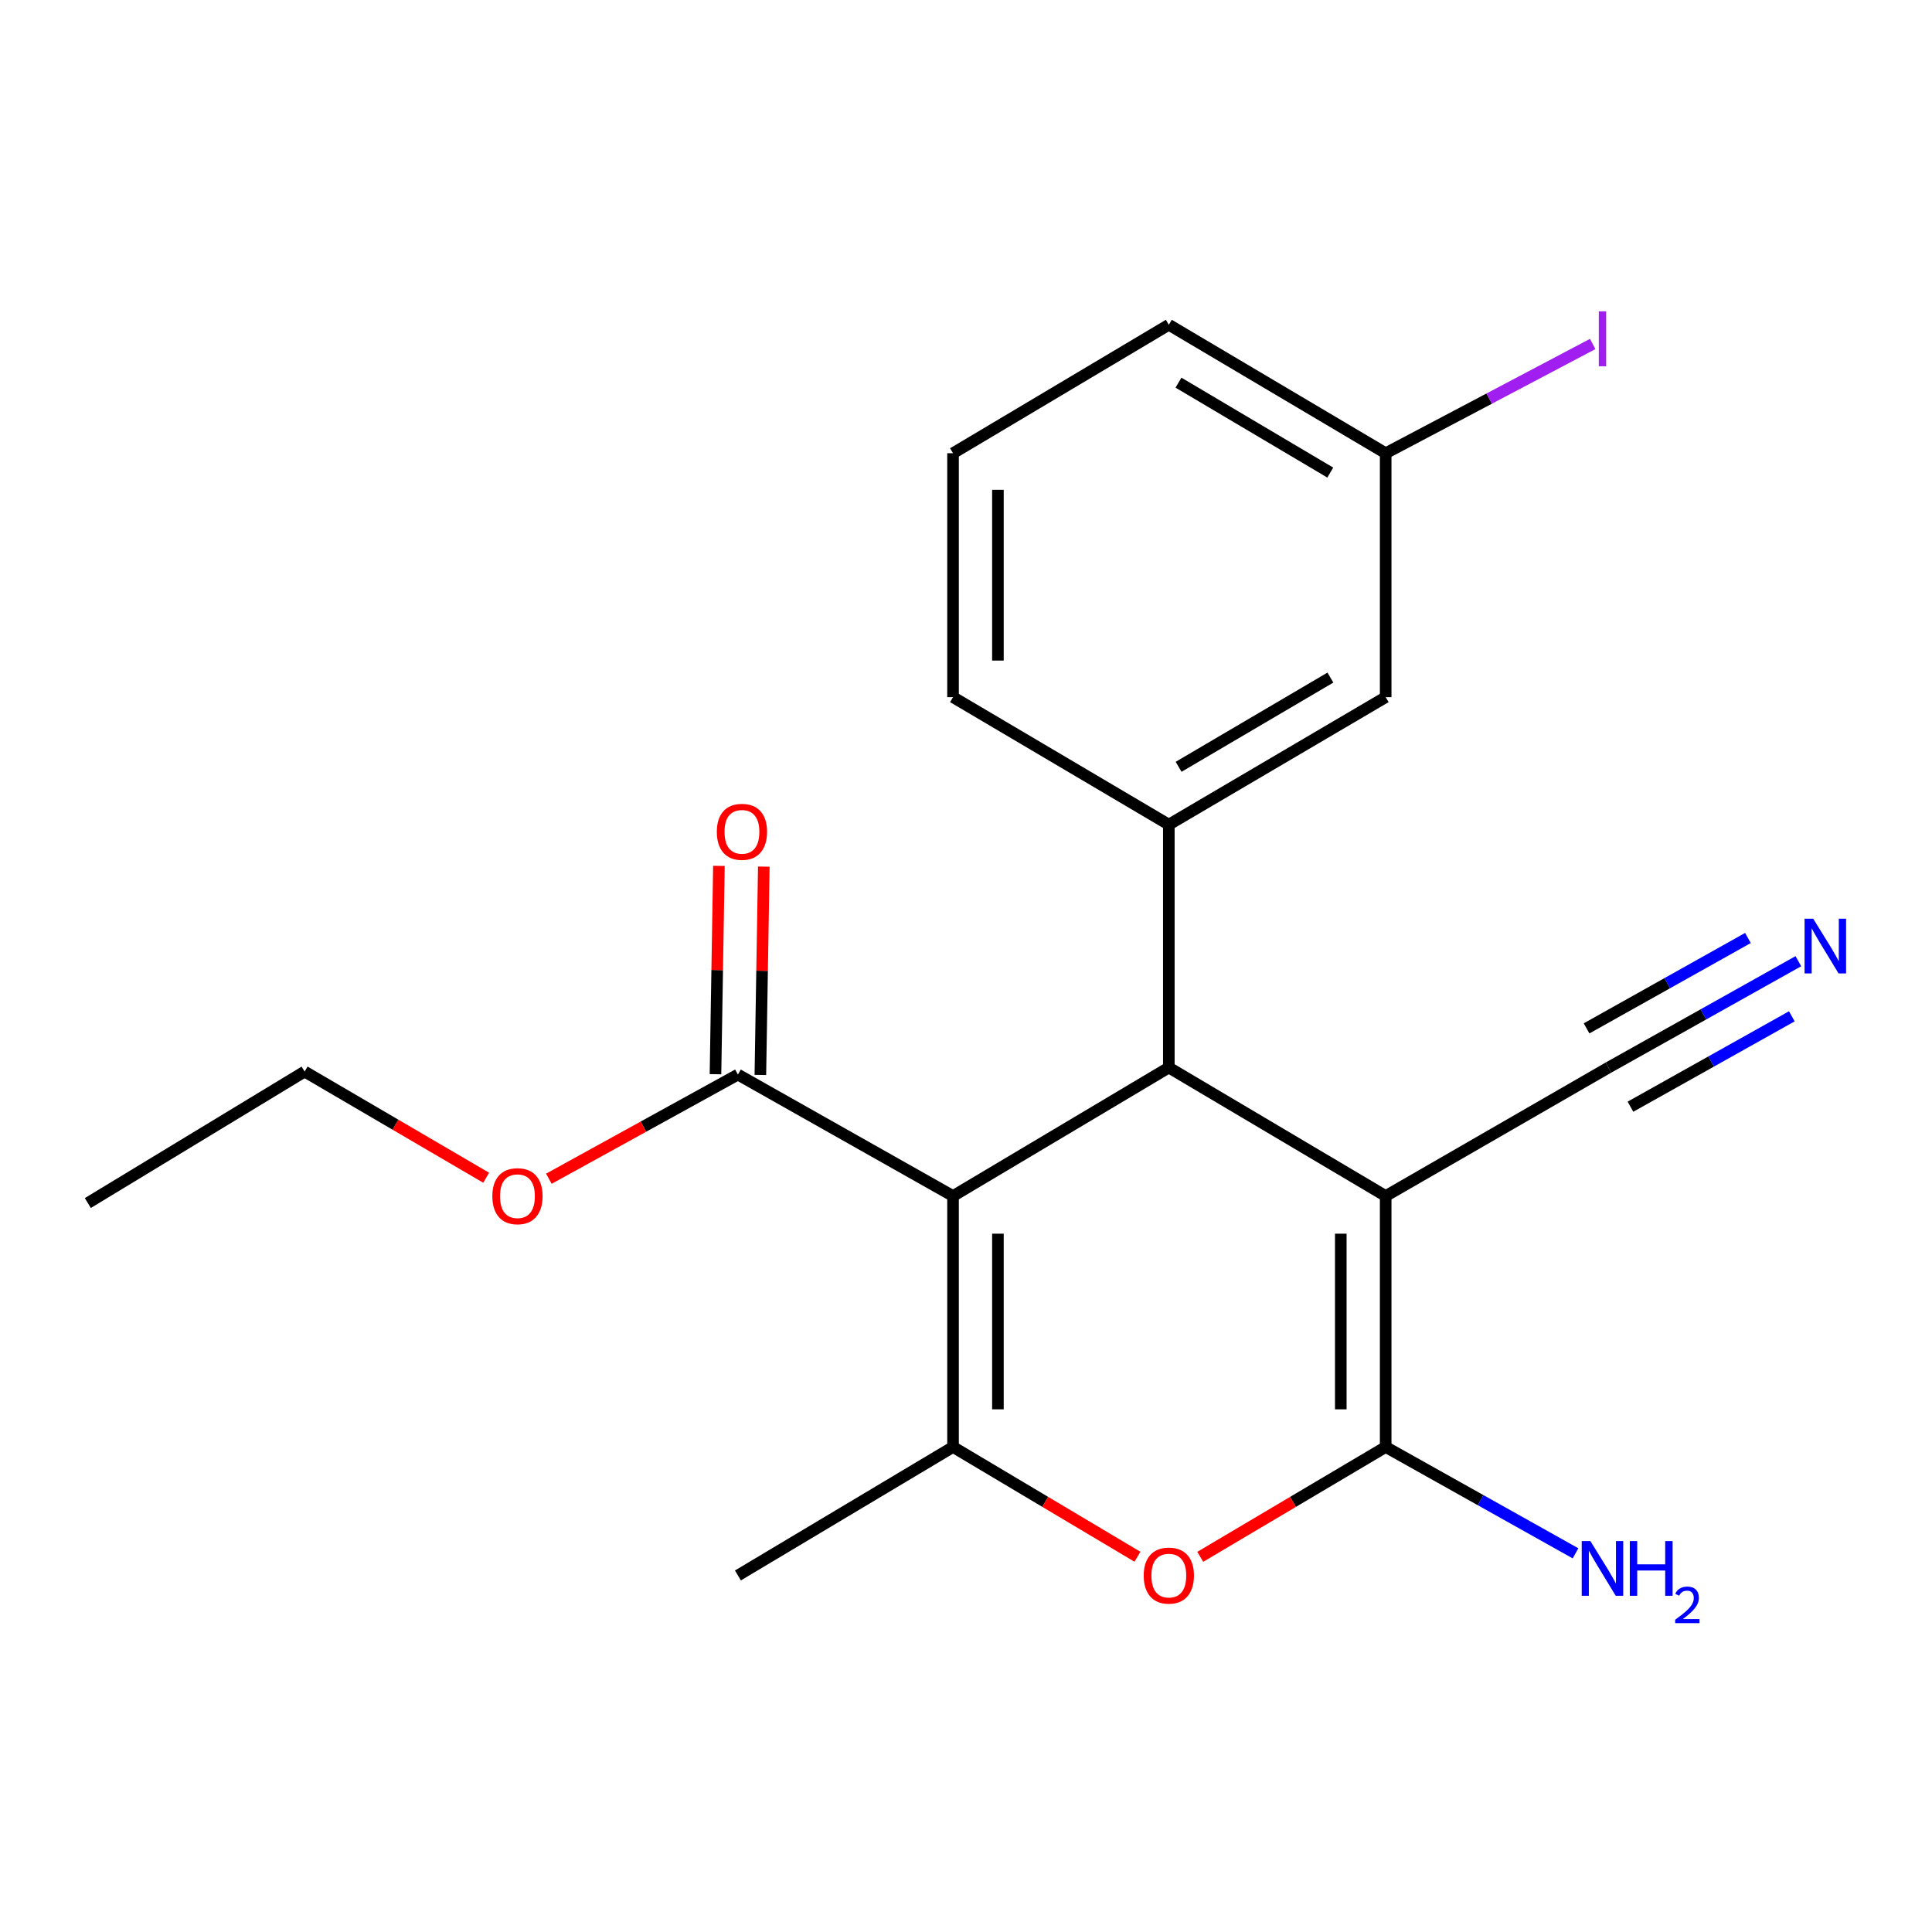 <?xml version='1.0' encoding='iso-8859-1'?>
<svg version='1.1' baseProfile='full'
              xmlns='http://www.w3.org/2000/svg'
                      xmlns:rdkit='http://www.rdkit.org/xml'
                      xmlns:xlink='http://www.w3.org/1999/xlink'
                  xml:space='preserve'
width='1000px' height='1000px' viewBox='0 0 1000 1000'>
<!-- END OF HEADER -->
<rect style='opacity:1.0;fill:#FFFFFF;stroke:none' width='1000' height='1000' x='0' y='0'> </rect>
<path class='bond-1' d='M 493.286,619.065 L 604.985,552.559' style='fill:none;fill-rule:evenodd;stroke:#000000;stroke-width:6px;stroke-linecap:butt;stroke-linejoin:miter;stroke-opacity:1' />
<path class='bond-3' d='M 493.286,619.065 L 493.286,748.953' style='fill:none;fill-rule:evenodd;stroke:#000000;stroke-width:6px;stroke-linecap:butt;stroke-linejoin:miter;stroke-opacity:1' />
<path class='bond-3' d='M 516.521,638.548 L 516.521,729.47' style='fill:none;fill-rule:evenodd;stroke:#000000;stroke-width:6px;stroke-linecap:butt;stroke-linejoin:miter;stroke-opacity:1' />
<path class='bond-6' d='M 493.286,619.065 L 381.948,556.199' style='fill:none;fill-rule:evenodd;stroke:#000000;stroke-width:6px;stroke-linecap:butt;stroke-linejoin:miter;stroke-opacity:1' />
<path class='bond-0' d='M 717.227,619.065 L 604.985,552.559' style='fill:none;fill-rule:evenodd;stroke:#000000;stroke-width:6px;stroke-linecap:butt;stroke-linejoin:miter;stroke-opacity:1' />
<path class='bond-7' d='M 717.227,619.065 L 832.567,552.559' style='fill:none;fill-rule:evenodd;stroke:#000000;stroke-width:6px;stroke-linecap:butt;stroke-linejoin:miter;stroke-opacity:1' />
<path class='bond-21' d='M 717.227,619.065 L 717.227,748.953' style='fill:none;fill-rule:evenodd;stroke:#000000;stroke-width:6px;stroke-linecap:butt;stroke-linejoin:miter;stroke-opacity:1' />
<path class='bond-21' d='M 693.991,638.548 L 693.991,729.47' style='fill:none;fill-rule:evenodd;stroke:#000000;stroke-width:6px;stroke-linecap:butt;stroke-linejoin:miter;stroke-opacity:1' />
<path class='bond-5' d='M 604.985,552.559 L 604.985,426.827' style='fill:none;fill-rule:evenodd;stroke:#000000;stroke-width:6px;stroke-linecap:butt;stroke-linejoin:miter;stroke-opacity:1' />
<path class='bond-2' d='M 717.227,748.953 L 669.237,777.383' style='fill:none;fill-rule:evenodd;stroke:#000000;stroke-width:6px;stroke-linecap:butt;stroke-linejoin:miter;stroke-opacity:1' />
<path class='bond-2' d='M 669.237,777.383 L 621.247,805.813' style='fill:none;fill-rule:evenodd;stroke:#FF0000;stroke-width:6px;stroke-linecap:butt;stroke-linejoin:miter;stroke-opacity:1' />
<path class='bond-10' d='M 717.227,748.953 L 766.357,776.477' style='fill:none;fill-rule:evenodd;stroke:#000000;stroke-width:6px;stroke-linecap:butt;stroke-linejoin:miter;stroke-opacity:1' />
<path class='bond-10' d='M 766.357,776.477 L 815.487,804' style='fill:none;fill-rule:evenodd;stroke:#0000FF;stroke-width:6px;stroke-linecap:butt;stroke-linejoin:miter;stroke-opacity:1' />
<path class='bond-4' d='M 493.286,748.953 L 541.011,777.363' style='fill:none;fill-rule:evenodd;stroke:#000000;stroke-width:6px;stroke-linecap:butt;stroke-linejoin:miter;stroke-opacity:1' />
<path class='bond-4' d='M 541.011,777.363 L 588.735,805.773' style='fill:none;fill-rule:evenodd;stroke:#FF0000;stroke-width:6px;stroke-linecap:butt;stroke-linejoin:miter;stroke-opacity:1' />
<path class='bond-14' d='M 493.286,748.953 L 381.948,815.446' style='fill:none;fill-rule:evenodd;stroke:#000000;stroke-width:6px;stroke-linecap:butt;stroke-linejoin:miter;stroke-opacity:1' />
<path class='bond-9' d='M 604.985,426.827 L 717.227,360.851' style='fill:none;fill-rule:evenodd;stroke:#000000;stroke-width:6px;stroke-linecap:butt;stroke-linejoin:miter;stroke-opacity:1' />
<path class='bond-9' d='M 610.047,396.9 L 688.616,350.716' style='fill:none;fill-rule:evenodd;stroke:#000000;stroke-width:6px;stroke-linecap:butt;stroke-linejoin:miter;stroke-opacity:1' />
<path class='bond-16' d='M 604.985,426.827 L 493.286,360.851' style='fill:none;fill-rule:evenodd;stroke:#000000;stroke-width:6px;stroke-linecap:butt;stroke-linejoin:miter;stroke-opacity:1' />
<path class='bond-11' d='M 393.564,556.391 L 394.455,502.477' style='fill:none;fill-rule:evenodd;stroke:#000000;stroke-width:6px;stroke-linecap:butt;stroke-linejoin:miter;stroke-opacity:1' />
<path class='bond-11' d='M 394.455,502.477 L 395.346,448.563' style='fill:none;fill-rule:evenodd;stroke:#FF0000;stroke-width:6px;stroke-linecap:butt;stroke-linejoin:miter;stroke-opacity:1' />
<path class='bond-11' d='M 370.331,556.007 L 371.222,502.093' style='fill:none;fill-rule:evenodd;stroke:#000000;stroke-width:6px;stroke-linecap:butt;stroke-linejoin:miter;stroke-opacity:1' />
<path class='bond-11' d='M 371.222,502.093 L 372.114,448.179' style='fill:none;fill-rule:evenodd;stroke:#FF0000;stroke-width:6px;stroke-linecap:butt;stroke-linejoin:miter;stroke-opacity:1' />
<path class='bond-13' d='M 381.948,556.199 L 333.019,583.154' style='fill:none;fill-rule:evenodd;stroke:#000000;stroke-width:6px;stroke-linecap:butt;stroke-linejoin:miter;stroke-opacity:1' />
<path class='bond-13' d='M 333.019,583.154 L 284.091,610.109' style='fill:none;fill-rule:evenodd;stroke:#FF0000;stroke-width:6px;stroke-linecap:butt;stroke-linejoin:miter;stroke-opacity:1' />
<path class='bond-8' d='M 832.567,552.559 L 881.697,525.035' style='fill:none;fill-rule:evenodd;stroke:#000000;stroke-width:6px;stroke-linecap:butt;stroke-linejoin:miter;stroke-opacity:1' />
<path class='bond-8' d='M 881.697,525.035 L 930.827,497.511' style='fill:none;fill-rule:evenodd;stroke:#0000FF;stroke-width:6px;stroke-linecap:butt;stroke-linejoin:miter;stroke-opacity:1' />
<path class='bond-8' d='M 843.923,572.83 L 885.684,549.435' style='fill:none;fill-rule:evenodd;stroke:#000000;stroke-width:6px;stroke-linecap:butt;stroke-linejoin:miter;stroke-opacity:1' />
<path class='bond-8' d='M 885.684,549.435 L 927.445,526.04' style='fill:none;fill-rule:evenodd;stroke:#0000FF;stroke-width:6px;stroke-linecap:butt;stroke-linejoin:miter;stroke-opacity:1' />
<path class='bond-8' d='M 821.21,532.287 L 862.971,508.892' style='fill:none;fill-rule:evenodd;stroke:#000000;stroke-width:6px;stroke-linecap:butt;stroke-linejoin:miter;stroke-opacity:1' />
<path class='bond-8' d='M 862.971,508.892 L 904.732,485.497' style='fill:none;fill-rule:evenodd;stroke:#0000FF;stroke-width:6px;stroke-linecap:butt;stroke-linejoin:miter;stroke-opacity:1' />
<path class='bond-12' d='M 717.227,360.851 L 717.227,234.59' style='fill:none;fill-rule:evenodd;stroke:#000000;stroke-width:6px;stroke-linecap:butt;stroke-linejoin:miter;stroke-opacity:1' />
<path class='bond-15' d='M 717.227,234.59 L 770.799,206.316' style='fill:none;fill-rule:evenodd;stroke:#000000;stroke-width:6px;stroke-linecap:butt;stroke-linejoin:miter;stroke-opacity:1' />
<path class='bond-15' d='M 770.799,206.316 L 824.371,178.042' style='fill:none;fill-rule:evenodd;stroke:#A01EEF;stroke-width:6px;stroke-linecap:butt;stroke-linejoin:miter;stroke-opacity:1' />
<path class='bond-22' d='M 717.227,234.59 L 604.985,168.097' style='fill:none;fill-rule:evenodd;stroke:#000000;stroke-width:6px;stroke-linecap:butt;stroke-linejoin:miter;stroke-opacity:1' />
<path class='bond-22' d='M 688.548,244.607 L 609.979,198.062' style='fill:none;fill-rule:evenodd;stroke:#000000;stroke-width:6px;stroke-linecap:butt;stroke-linejoin:miter;stroke-opacity:1' />
<path class='bond-19' d='M 251.643,609.596 L 204.657,582.117' style='fill:none;fill-rule:evenodd;stroke:#FF0000;stroke-width:6px;stroke-linecap:butt;stroke-linejoin:miter;stroke-opacity:1' />
<path class='bond-19' d='M 204.657,582.117 L 157.671,554.637' style='fill:none;fill-rule:evenodd;stroke:#000000;stroke-width:6px;stroke-linecap:butt;stroke-linejoin:miter;stroke-opacity:1' />
<path class='bond-17' d='M 493.286,360.851 L 493.286,234.59' style='fill:none;fill-rule:evenodd;stroke:#000000;stroke-width:6px;stroke-linecap:butt;stroke-linejoin:miter;stroke-opacity:1' />
<path class='bond-17' d='M 516.521,341.912 L 516.521,253.529' style='fill:none;fill-rule:evenodd;stroke:#000000;stroke-width:6px;stroke-linecap:butt;stroke-linejoin:miter;stroke-opacity:1' />
<path class='bond-18' d='M 493.286,234.59 L 604.985,168.097' style='fill:none;fill-rule:evenodd;stroke:#000000;stroke-width:6px;stroke-linecap:butt;stroke-linejoin:miter;stroke-opacity:1' />
<path class='bond-20' d='M 157.671,554.637 L 45.455,622.692' style='fill:none;fill-rule:evenodd;stroke:#000000;stroke-width:6px;stroke-linecap:butt;stroke-linejoin:miter;stroke-opacity:1' />
<path  class='atom-5' d='M 591.985 815.526
Q 591.985 808.726, 595.345 804.926
Q 598.705 801.126, 604.985 801.126
Q 611.265 801.126, 614.625 804.926
Q 617.985 808.726, 617.985 815.526
Q 617.985 822.406, 614.585 826.326
Q 611.185 830.206, 604.985 830.206
Q 598.745 830.206, 595.345 826.326
Q 591.985 822.446, 591.985 815.526
M 604.985 827.006
Q 609.305 827.006, 611.625 824.126
Q 613.985 821.206, 613.985 815.526
Q 613.985 809.966, 611.625 807.166
Q 609.305 804.326, 604.985 804.326
Q 600.665 804.326, 598.305 807.126
Q 595.985 809.926, 595.985 815.526
Q 595.985 821.246, 598.305 824.126
Q 600.665 827.006, 604.985 827.006
' fill='#FF0000'/>
<path  class='atom-9' d='M 938.523 475.533
L 947.803 490.533
Q 948.723 492.013, 950.203 494.693
Q 951.683 497.373, 951.763 497.533
L 951.763 475.533
L 955.523 475.533
L 955.523 503.853
L 951.643 503.853
L 941.683 487.453
Q 940.523 485.533, 939.283 483.333
Q 938.083 481.133, 937.723 480.453
L 937.723 503.853
L 934.043 503.853
L 934.043 475.533
L 938.523 475.533
' fill='#0000FF'/>
<path  class='atom-11' d='M 823.183 797.659
L 832.463 812.659
Q 833.383 814.139, 834.863 816.819
Q 836.343 819.499, 836.423 819.659
L 836.423 797.659
L 840.183 797.659
L 840.183 825.979
L 836.303 825.979
L 826.343 809.579
Q 825.183 807.659, 823.943 805.459
Q 822.743 803.259, 822.383 802.579
L 822.383 825.979
L 818.703 825.979
L 818.703 797.659
L 823.183 797.659
' fill='#0000FF'/>
<path  class='atom-11' d='M 843.583 797.659
L 847.423 797.659
L 847.423 809.699
L 861.903 809.699
L 861.903 797.659
L 865.743 797.659
L 865.743 825.979
L 861.903 825.979
L 861.903 812.899
L 847.423 812.899
L 847.423 825.979
L 843.583 825.979
L 843.583 797.659
' fill='#0000FF'/>
<path  class='atom-11' d='M 867.116 824.985
Q 867.802 823.216, 869.439 822.24
Q 871.076 821.236, 873.346 821.236
Q 876.171 821.236, 877.755 822.768
Q 879.339 824.299, 879.339 827.018
Q 879.339 829.79, 877.28 832.377
Q 875.247 834.964, 871.023 838.027
L 879.656 838.027
L 879.656 840.139
L 867.063 840.139
L 867.063 838.37
Q 870.548 835.888, 872.607 834.04
Q 874.693 832.192, 875.696 830.529
Q 876.699 828.866, 876.699 827.15
Q 876.699 825.355, 875.801 824.352
Q 874.904 823.348, 873.346 823.348
Q 871.841 823.348, 870.838 823.956
Q 869.835 824.563, 869.122 825.909
L 867.116 824.985
' fill='#0000FF'/>
<path  class='atom-12' d='M 371.026 430.548
Q 371.026 423.748, 374.386 419.948
Q 377.746 416.148, 384.026 416.148
Q 390.306 416.148, 393.666 419.948
Q 397.026 423.748, 397.026 430.548
Q 397.026 437.428, 393.626 441.348
Q 390.226 445.228, 384.026 445.228
Q 377.786 445.228, 374.386 441.348
Q 371.026 437.468, 371.026 430.548
M 384.026 442.028
Q 388.346 442.028, 390.666 439.148
Q 393.026 436.228, 393.026 430.548
Q 393.026 424.988, 390.666 422.188
Q 388.346 419.348, 384.026 419.348
Q 379.706 419.348, 377.346 422.148
Q 375.026 424.948, 375.026 430.548
Q 375.026 436.268, 377.346 439.148
Q 379.706 442.028, 384.026 442.028
' fill='#FF0000'/>
<path  class='atom-14' d='M 254.834 619.145
Q 254.834 612.345, 258.194 608.545
Q 261.554 604.745, 267.834 604.745
Q 274.114 604.745, 277.474 608.545
Q 280.834 612.345, 280.834 619.145
Q 280.834 626.025, 277.434 629.945
Q 274.034 633.825, 267.834 633.825
Q 261.594 633.825, 258.194 629.945
Q 254.834 626.065, 254.834 619.145
M 267.834 630.625
Q 272.154 630.625, 274.474 627.745
Q 276.834 624.825, 276.834 619.145
Q 276.834 613.585, 274.474 610.785
Q 272.154 607.945, 267.834 607.945
Q 263.514 607.945, 261.154 610.745
Q 258.834 613.545, 258.834 619.145
Q 258.834 624.865, 261.154 627.745
Q 263.514 630.625, 267.834 630.625
' fill='#FF0000'/>
<path  class='atom-16' d='M 827.543 161.145
L 831.343 161.145
L 831.343 189.585
L 827.543 189.585
L 827.543 161.145
' fill='#A01EEF'/>
</svg>
